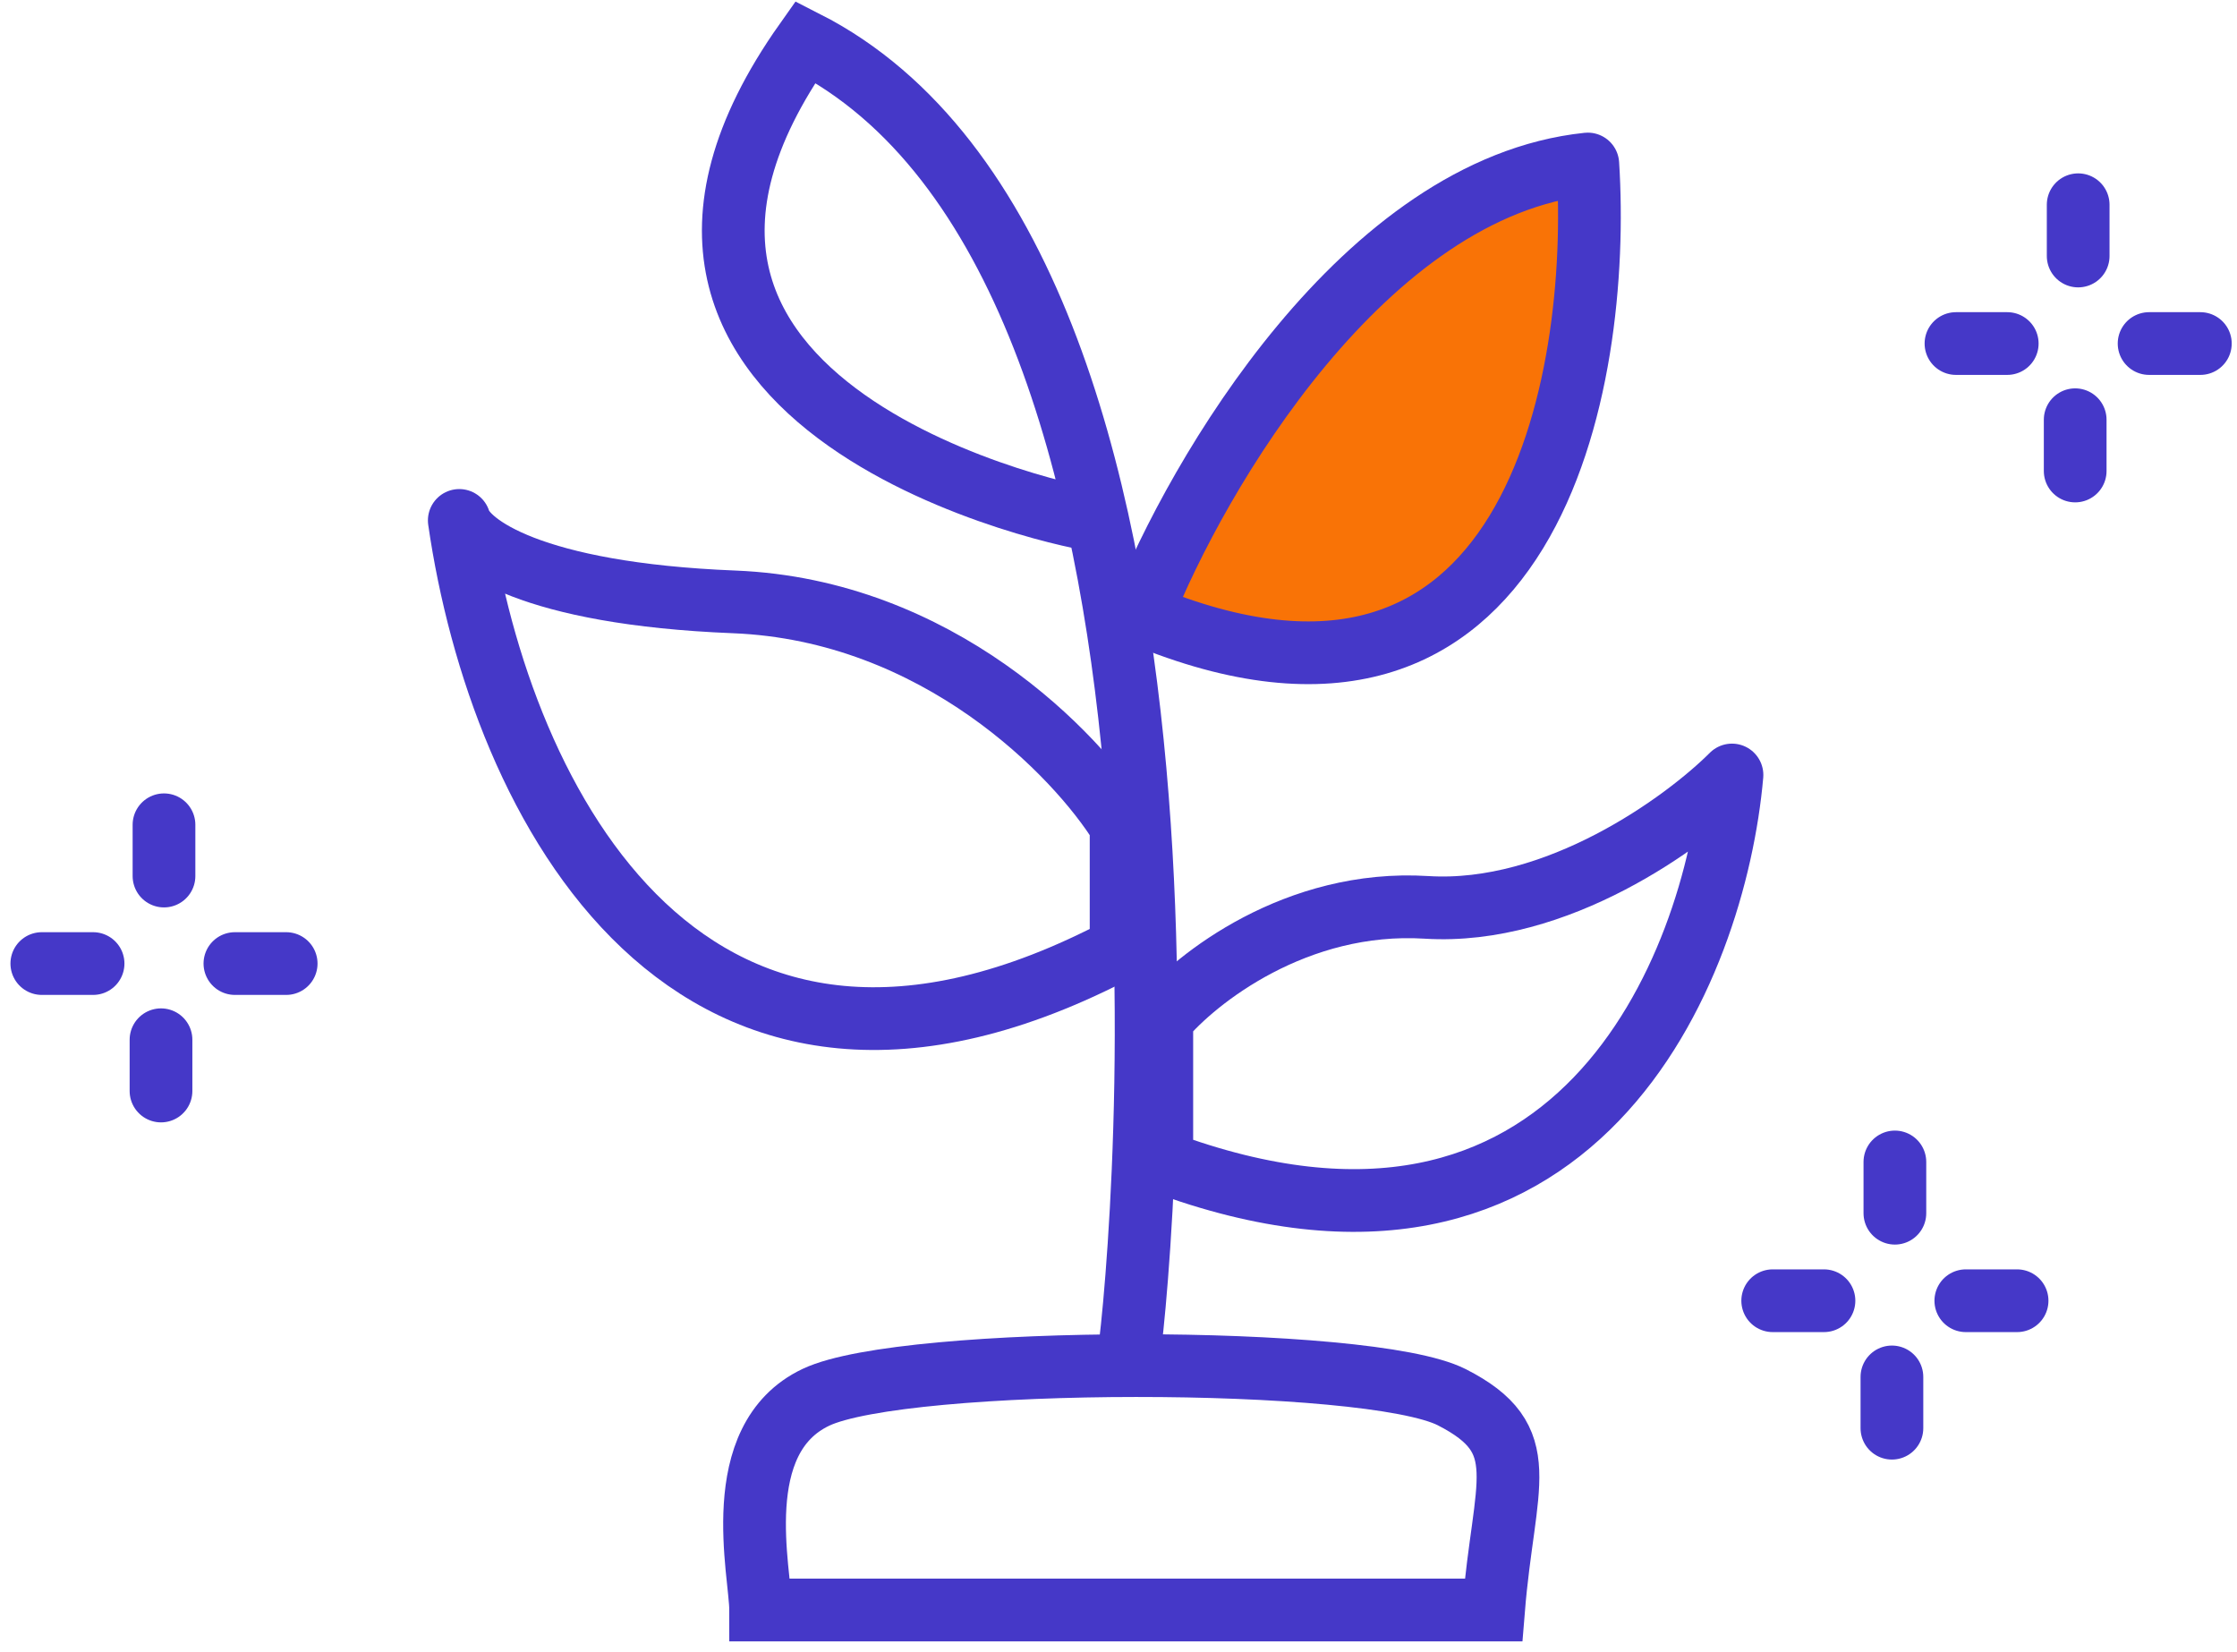 <?xml version="1.0" encoding="UTF-8"?>
<svg xmlns="http://www.w3.org/2000/svg" width="107" height="79" viewBox="0 0 107 79" fill="none">
  <path d="M39.032 66.825C34.794 68.827 36.383 75.253 36.383 77H71.439C71.938 70.859 73.433 68.858 69.445 66.825C65.456 64.792 43.269 64.823 39.032 66.825Z" stroke="#4538C8" stroke-width="3" stroke-linecap="round"></path>
  <path d="M53.922 65.299C54.395 63.109 59.573 12.7 38.526 2C25.969 19.74 51.643 24.89 52.503 24.89" stroke="#4538C8" stroke-width="3" stroke-linecap="round"></path>
  <path d="M54.597 29.389C57.266 22.671 65.273 8.956 75.948 7.844C76.615 18.269 73.279 37.173 54.597 29.389Z" fill="#F97306" stroke="#4538C8" stroke-width="3" stroke-linejoin="round"></path>
  <path d="M35.117 28.786C44.857 29.175 51.513 36.091 53.624 39.5V45.344C32.974 56.253 23.916 38.364 21.968 24.89C22.292 26.026 25.377 28.396 35.117 28.786Z" stroke="#4538C8" stroke-width="3" stroke-linejoin="round"></path>
  <path d="M68.234 43.396C62 43.006 57.195 46.805 55.571 48.753V55.571C75.441 62.974 82.032 46.318 82.844 37.065C80.571 39.338 74.467 43.786 68.234 43.396Z" stroke="#4538C8" stroke-width="3" stroke-linejoin="round"></path>
  <path d="M7.844 39.446V41.898" stroke="#4538C8" stroke-width="3" stroke-linecap="round"></path>
  <path d="M7.701 49.727V52.179" stroke="#4538C8" stroke-width="3" stroke-linecap="round"></path>
  <path d="M13.688 46.083L11.236 46.083" stroke="#4538C8" stroke-width="3" stroke-linecap="round"></path>
  <path d="M4.452 46.083L2 46.083" stroke="#4538C8" stroke-width="3" stroke-linecap="round"></path>
  <path d="M99.403 9.792V12.244" stroke="#4538C8" stroke-width="3" stroke-linecap="round"></path>
  <path d="M99.26 20.074V22.526" stroke="#4538C8" stroke-width="3" stroke-linecap="round"></path>
  <path d="M105.247 16.43L102.795 16.43" stroke="#4538C8" stroke-width="3" stroke-linecap="round"></path>
  <path d="M96.01 16.43L93.558 16.43" stroke="#4538C8" stroke-width="3" stroke-linecap="round"></path>
  <path d="M90.636 55.572V58.023" stroke="#4538C8" stroke-width="3" stroke-linecap="round"></path>
  <path d="M90.494 65.853V68.305" stroke="#4538C8" stroke-width="3" stroke-linecap="round"></path>
  <path d="M96.481 62.209L94.029 62.209" stroke="#4538C8" stroke-width="3" stroke-linecap="round"></path>
  <path d="M87.244 62.209L84.792 62.209" stroke="#4538C8" stroke-width="3" stroke-linecap="round"></path>
</svg>
